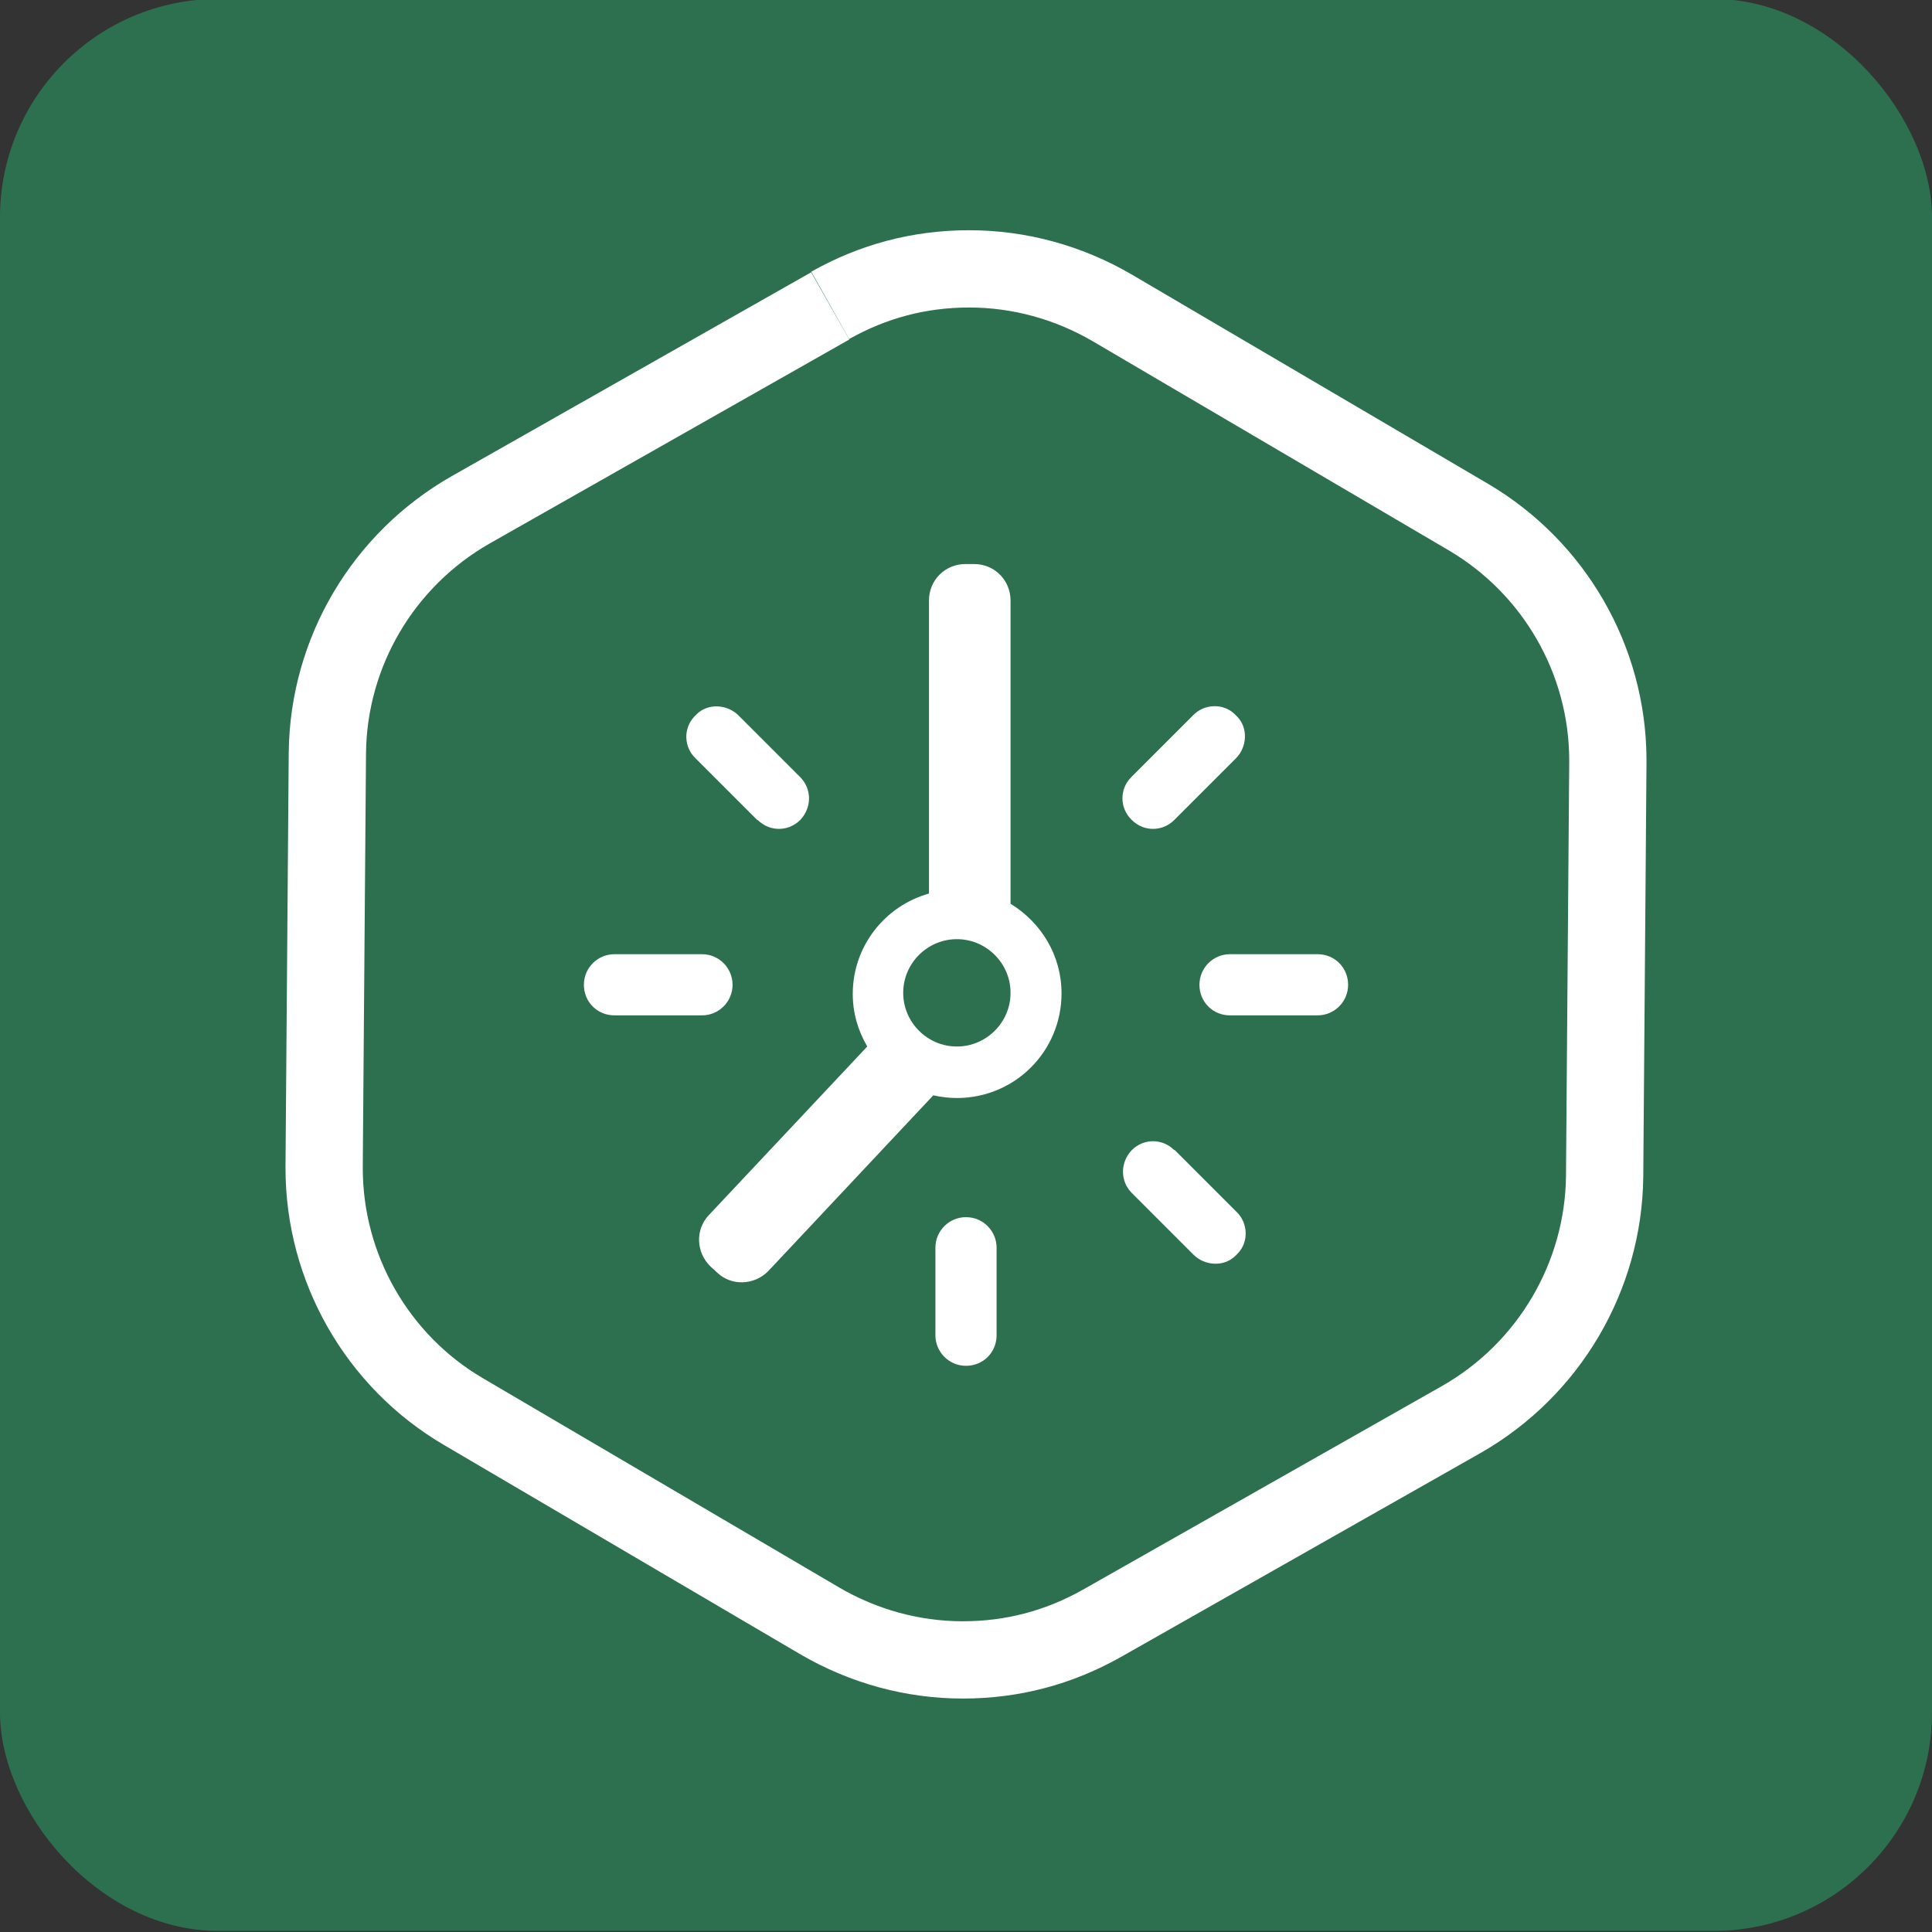 <?xml version="1.0" encoding="UTF-8"?><svg id="a" xmlns="http://www.w3.org/2000/svg" width="36" height="36" viewBox="0 0 36 36"><rect x="0" y="0" width="36" height="36" fill="#333333" stroke="none"/><rect y="-.02" width="36" height="36" rx="4.07" ry="4.07" fill="#2d7050"/><g><g><path id="b" d="M15.47,5.7l-6.7,3.8c-1.63,.93-2.65,2.65-2.67,4.53l-.06,7.7v.04h0c0,1.86,.99,3.59,2.59,4.53l6.64,3.9c.82,.48,1.74,.73,2.67,.73s1.79-.23,2.59-.68l6.7-3.8c1.63-.93,2.65-2.66,2.67-4.53l.06-7.7v-.08c-.01-1.85-1-3.56-2.59-4.5l-6.64-3.9c-.82-.48-1.74-.73-2.67-.73s-1.79,.23-2.59,.68" fill="#2d7050"/><path id="c" d="M15.47,5.7l-6.7,3.8c-1.63,.93-2.65,2.65-2.67,4.53l-.06,7.7v.04h0c0,1.86,.99,3.59,2.59,4.53l6.64,3.9c.82,.48,1.74,.73,2.67,.73s1.79-.23,2.59-.68l6.7-3.8c1.63-.93,2.65-2.66,2.67-4.53l.06-7.7v-.08c-.01-1.85-1-3.56-2.59-4.5l-6.64-3.9c-.82-.48-1.74-.73-2.67-.73s-1.79,.23-2.59,.68" fill="none" stroke="#fff" stroke-miterlimit="10" stroke-width="1.44"/></g><g><path d="M18.83,16.85v-5.66c0-.38-.3-.68-.68-.68h-.16c-.38,0-.68,.3-.68,.68v5.46c-.82,.23-1.42,.98-1.42,1.87,0,.36,.1,.69,.27,.98l-2.95,3.14c-.26,.27-.24,.7,.03,.96l.12,.11c.27,.26,.7,.24,.96-.03l3.07-3.27c.14,.03,.29,.05,.44,.05,1.08,0,1.95-.87,1.95-1.95,0-.71-.38-1.32-.95-1.67m-1,2.66c-.55,0-1-.45-1-1s.45-1,1-1,1,.45,1,1-.45,1-1,1" fill="#fff"/><path d="M24.55,17.78h-1.63c-.31,0-.57,.25-.57,.57s.25,.57,.57,.57h1.63c.31,0,.57-.25,.57-.57s-.25-.57-.57-.57" fill="#fff"/><path d="M13.65,18.35c0-.31-.25-.57-.57-.57h-1.63c-.31,0-.57,.25-.57,.57s.25,.57,.57,.57h1.63c.31,0,.57-.25,.57-.57" fill="#fff"/><path d="M18,22.68c-.31,0-.57,.25-.57,.57v1.63c0,.31,.25,.57,.57,.57s.57-.25,.57-.57v-1.63c0-.31-.25-.57-.57-.57" fill="#fff"/><path d="M21.09,15.28c.22,.22,.57,.22,.79,0l1.15-1.15c.21-.21,.23-.57,.02-.78l-.04-.04c-.21-.21-.57-.2-.78,.02l-1.15,1.15c-.22,.22-.22,.57,0,.79h0" fill="#fff"/><path d="M14.12,15.28c.22,.22,.57,.22,.79,0h0c.22-.23,.22-.58,0-.8l-1.15-1.15c-.21-.21-.57-.23-.78-.02l-.04,.04c-.21,.22-.2,.57,.02,.78l1.15,1.15Z" fill="#fff"/><path d="M21.88,21.43c-.22-.22-.57-.22-.79,0h0c-.22,.23-.22,.58,0,.8l1.15,1.15c.21,.21,.57,.23,.78,.02,.01-.01,.03-.03,.04-.04,.21-.21,.2-.57-.02-.78l-1.15-1.15Z" fill="#fff"/></g></g></svg>
